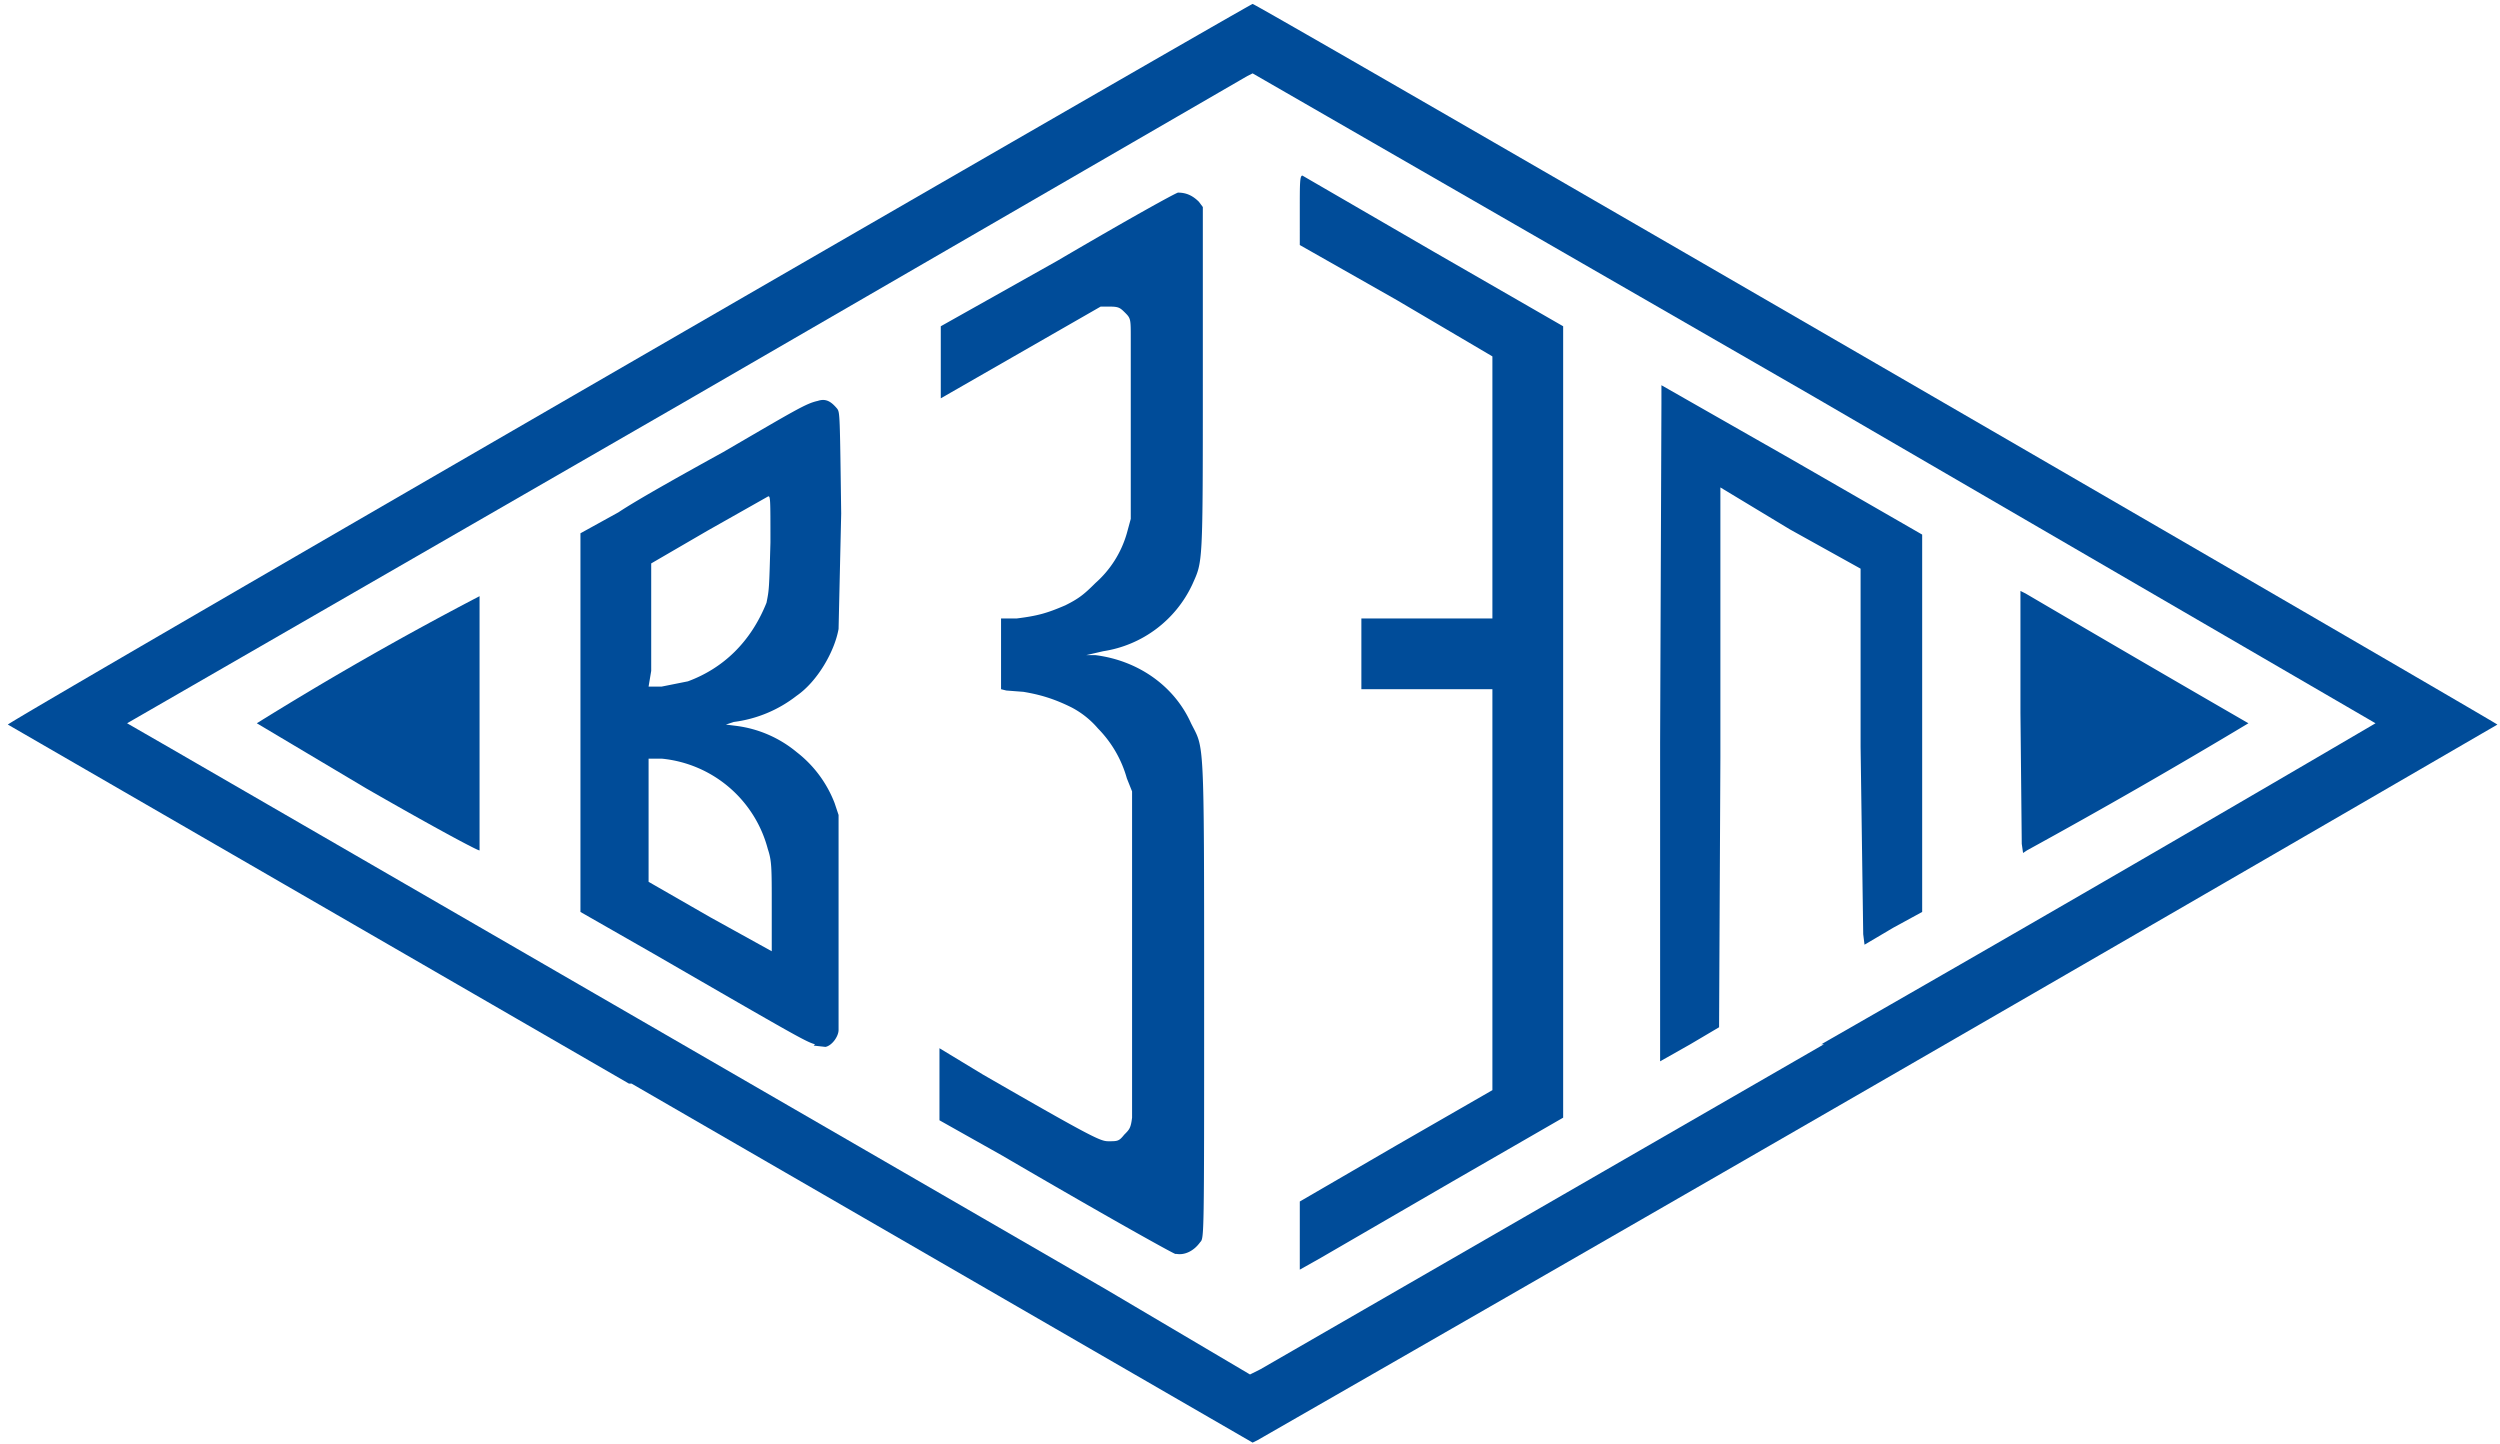 <!-- svg by Dmitriy Slepchenkov -->
<svg xmlns="http://www.w3.org/2000/svg" version="1.0" viewBox="0 0 190.8 110.2"><g fill="#004c99"><path d="m28 60.2-8.4-5a256.8 256.8 0 0 1 17-9.7v19.4c0 .1-3.2-1.6-8.6-4.7z"/><path d="M48 82.7.6 55.3c-.2-.1 94.8-55 95-55 .3 0 95 54.9 95 55A20719.6 20719.6 0 0 1 96 109.9l-.4.2-47.4-27.4zm91-3a4719 4719 0 0 0 42.3-24.5l-43-25L95.6 5.6l-.4.2-43 24.9L9.7 55.2l3.3 1.9a596991.7 596991.7 0 0 1 71.4 41.3l11 6.5.8-.4 43-24.8z"/><path d="M62.2 79.7c-.7-.2-1.4-.6-12.3-6.9l-5.6-3.2V40.7l2.9-1.6c1.5-1 5.1-3 8-4.6 5.5-3.2 6.3-3.7 7.2-3.9.6-.2 1 0 1.5.6.2.3.2.4.3 8L64 48c-.3 1.7-1.6 4-3.2 5.1a9.8 9.8 0 0 1-4.8 2l-.6.2.8.1a9 9 0 0 1 4.6 2 9 9 0 0 1 2.9 3.9l.3.9v16.4c0 .5-.5 1.2-1 1.3l-.9-.1zm-3.3-10.5c0-3 0-3.5-.3-4.4a9.3 9.3 0 0 0-8.1-6.9h-1v9.4l4.7 2.7 4.7 2.6v-3.4zM52.5 52c2.7-1 4.8-3 6-6 .2-1 .2-1 .3-4.6 0-3.4 0-3.6-.2-3.5L54 40.5 49.7 43v8.2l-.2 1.2h1l2-.4zm37.2 43.7c-.3-.1-5.5-3-13.2-7.5l-4.8-2.7V80l3.3 2c8.5 4.9 9 5.1 9.6 5.1.7 0 .8 0 1.2-.5.4-.4.5-.5.6-1.3V60.4l-.4-1a8.8 8.8 0 0 0-2.2-3.8 6.8 6.8 0 0 0-2-1.6c-1.4-.7-2.5-1-3.7-1.2l-1.3-.1-.4-.1v-5.4h1.2c1.6-.2 2.3-.4 3.7-1 1-.5 1.4-.8 2.3-1.7a8 8 0 0 0 2.4-3.8l.3-1.1V25.8c0-1.4 0-1.5-.4-1.9-.4-.4-.5-.5-1.2-.5H84l-6.1 3.5-6.1 3.5v-5.5l8.9-5c5.8-3.4 8.9-5.1 9.2-5.2.6 0 1.1.2 1.6.7l.3.4v13c0 14.5 0 14-.8 15.8a9 9 0 0 1-6.8 5.1l-1.3.3h.7c3.2.4 6 2.3 7.3 5.2 1 2 1 .7 1 21 0 18.3 0 18.3-.3 18.6-.5.7-1.2 1-1.8.9zm9.5-1.4v-2.6l7.4-4.3 7.3-4.2V52.6h-10v-5.4h10v-20l-7.3-4.3-7.4-4.2V16c0-2 0-2.6.2-2.6l10 5.8 9.9 5.7v60.4l-8.5 4.9-10 5.8-1.6.9v-2.7zm27.5-37.6.1-25.9v-1.4l10 5.7 9.9 5.7v28.8l-2.2 1.2-2.2 1.3-.1-.8L142 57V43.4l-5.4-3-5.3-3.2v20.6l-.1 20.6-2.2 1.3-2.3 1.3V56.7zm27.6 7.7-.1-10v-9.3l.4.2a2816.4 2816.4 0 0 0 17 9.9 499.3 499.3 0 0 1-16.9 9.7l-.3.2-.1-.7z"/></g></svg>